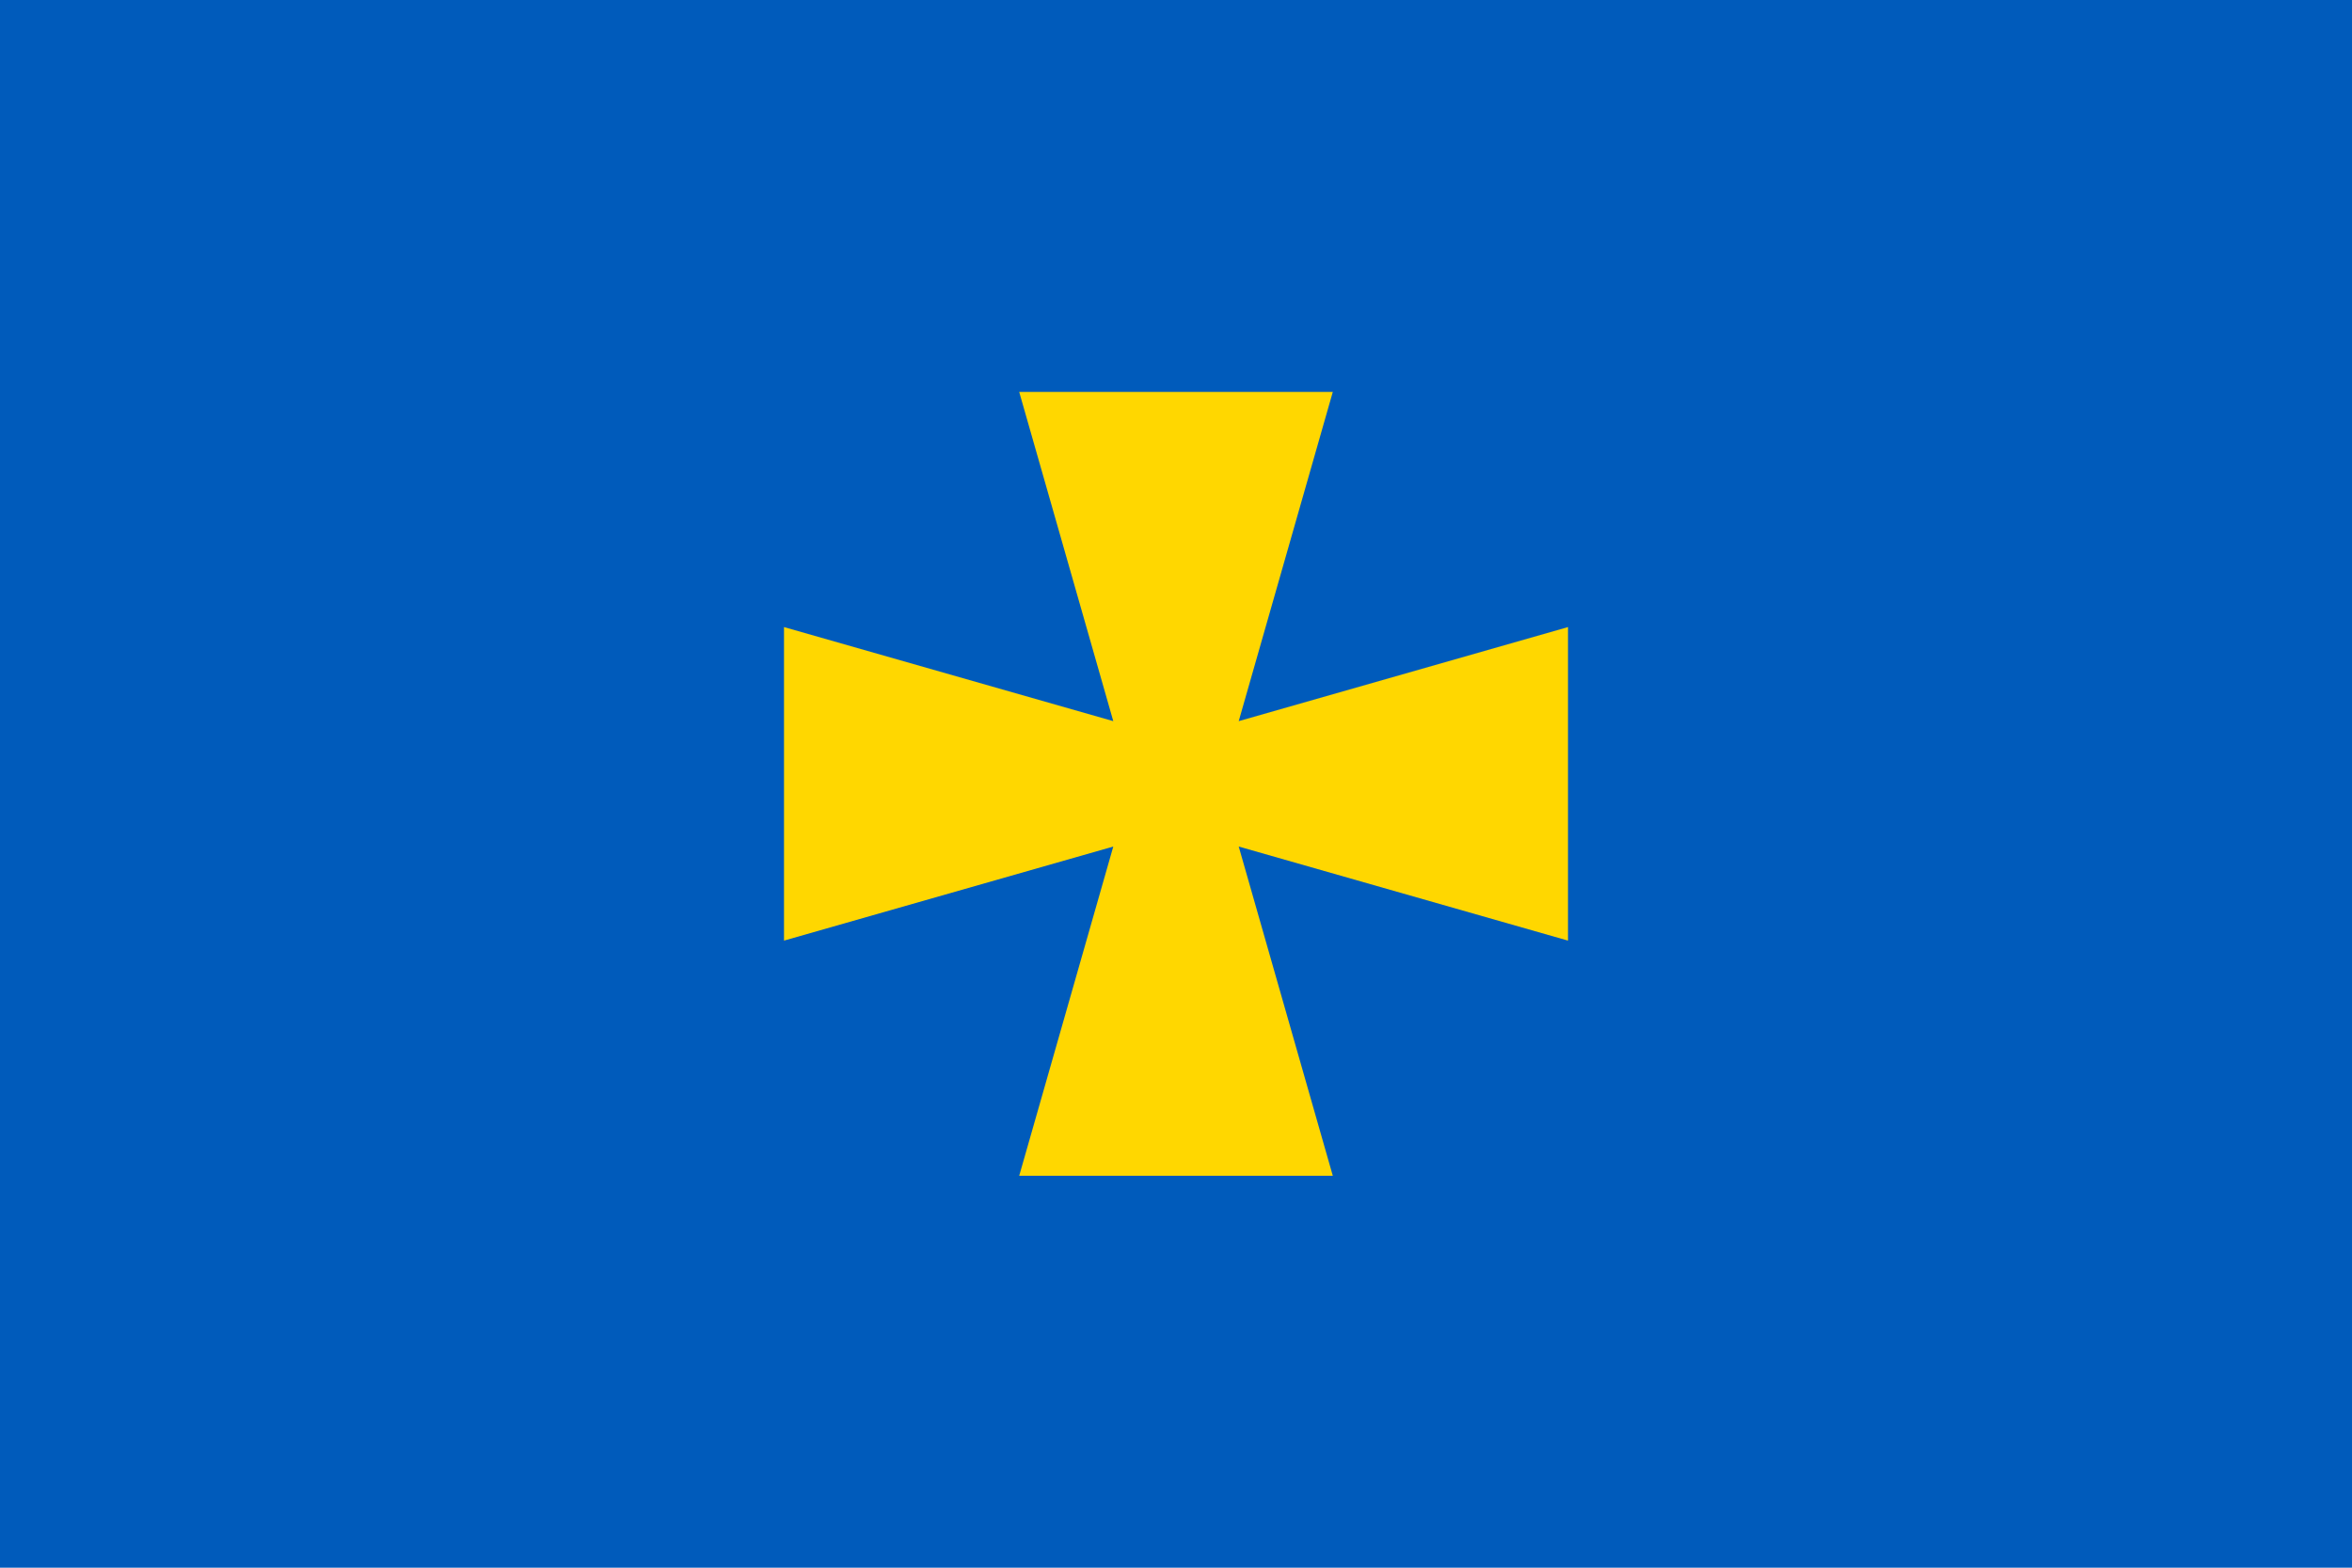 <svg height="800" width="1200" xmlns="http://www.w3.org/2000/svg"><path d="m0 0h1200v800h-1200z" fill="#005bbb"/><path d="m680 600h-160l48-168-168 48v-160l168 48-48-168h160l-48 168 168-48v160l-168-48z" fill="#ffd700"/></svg>